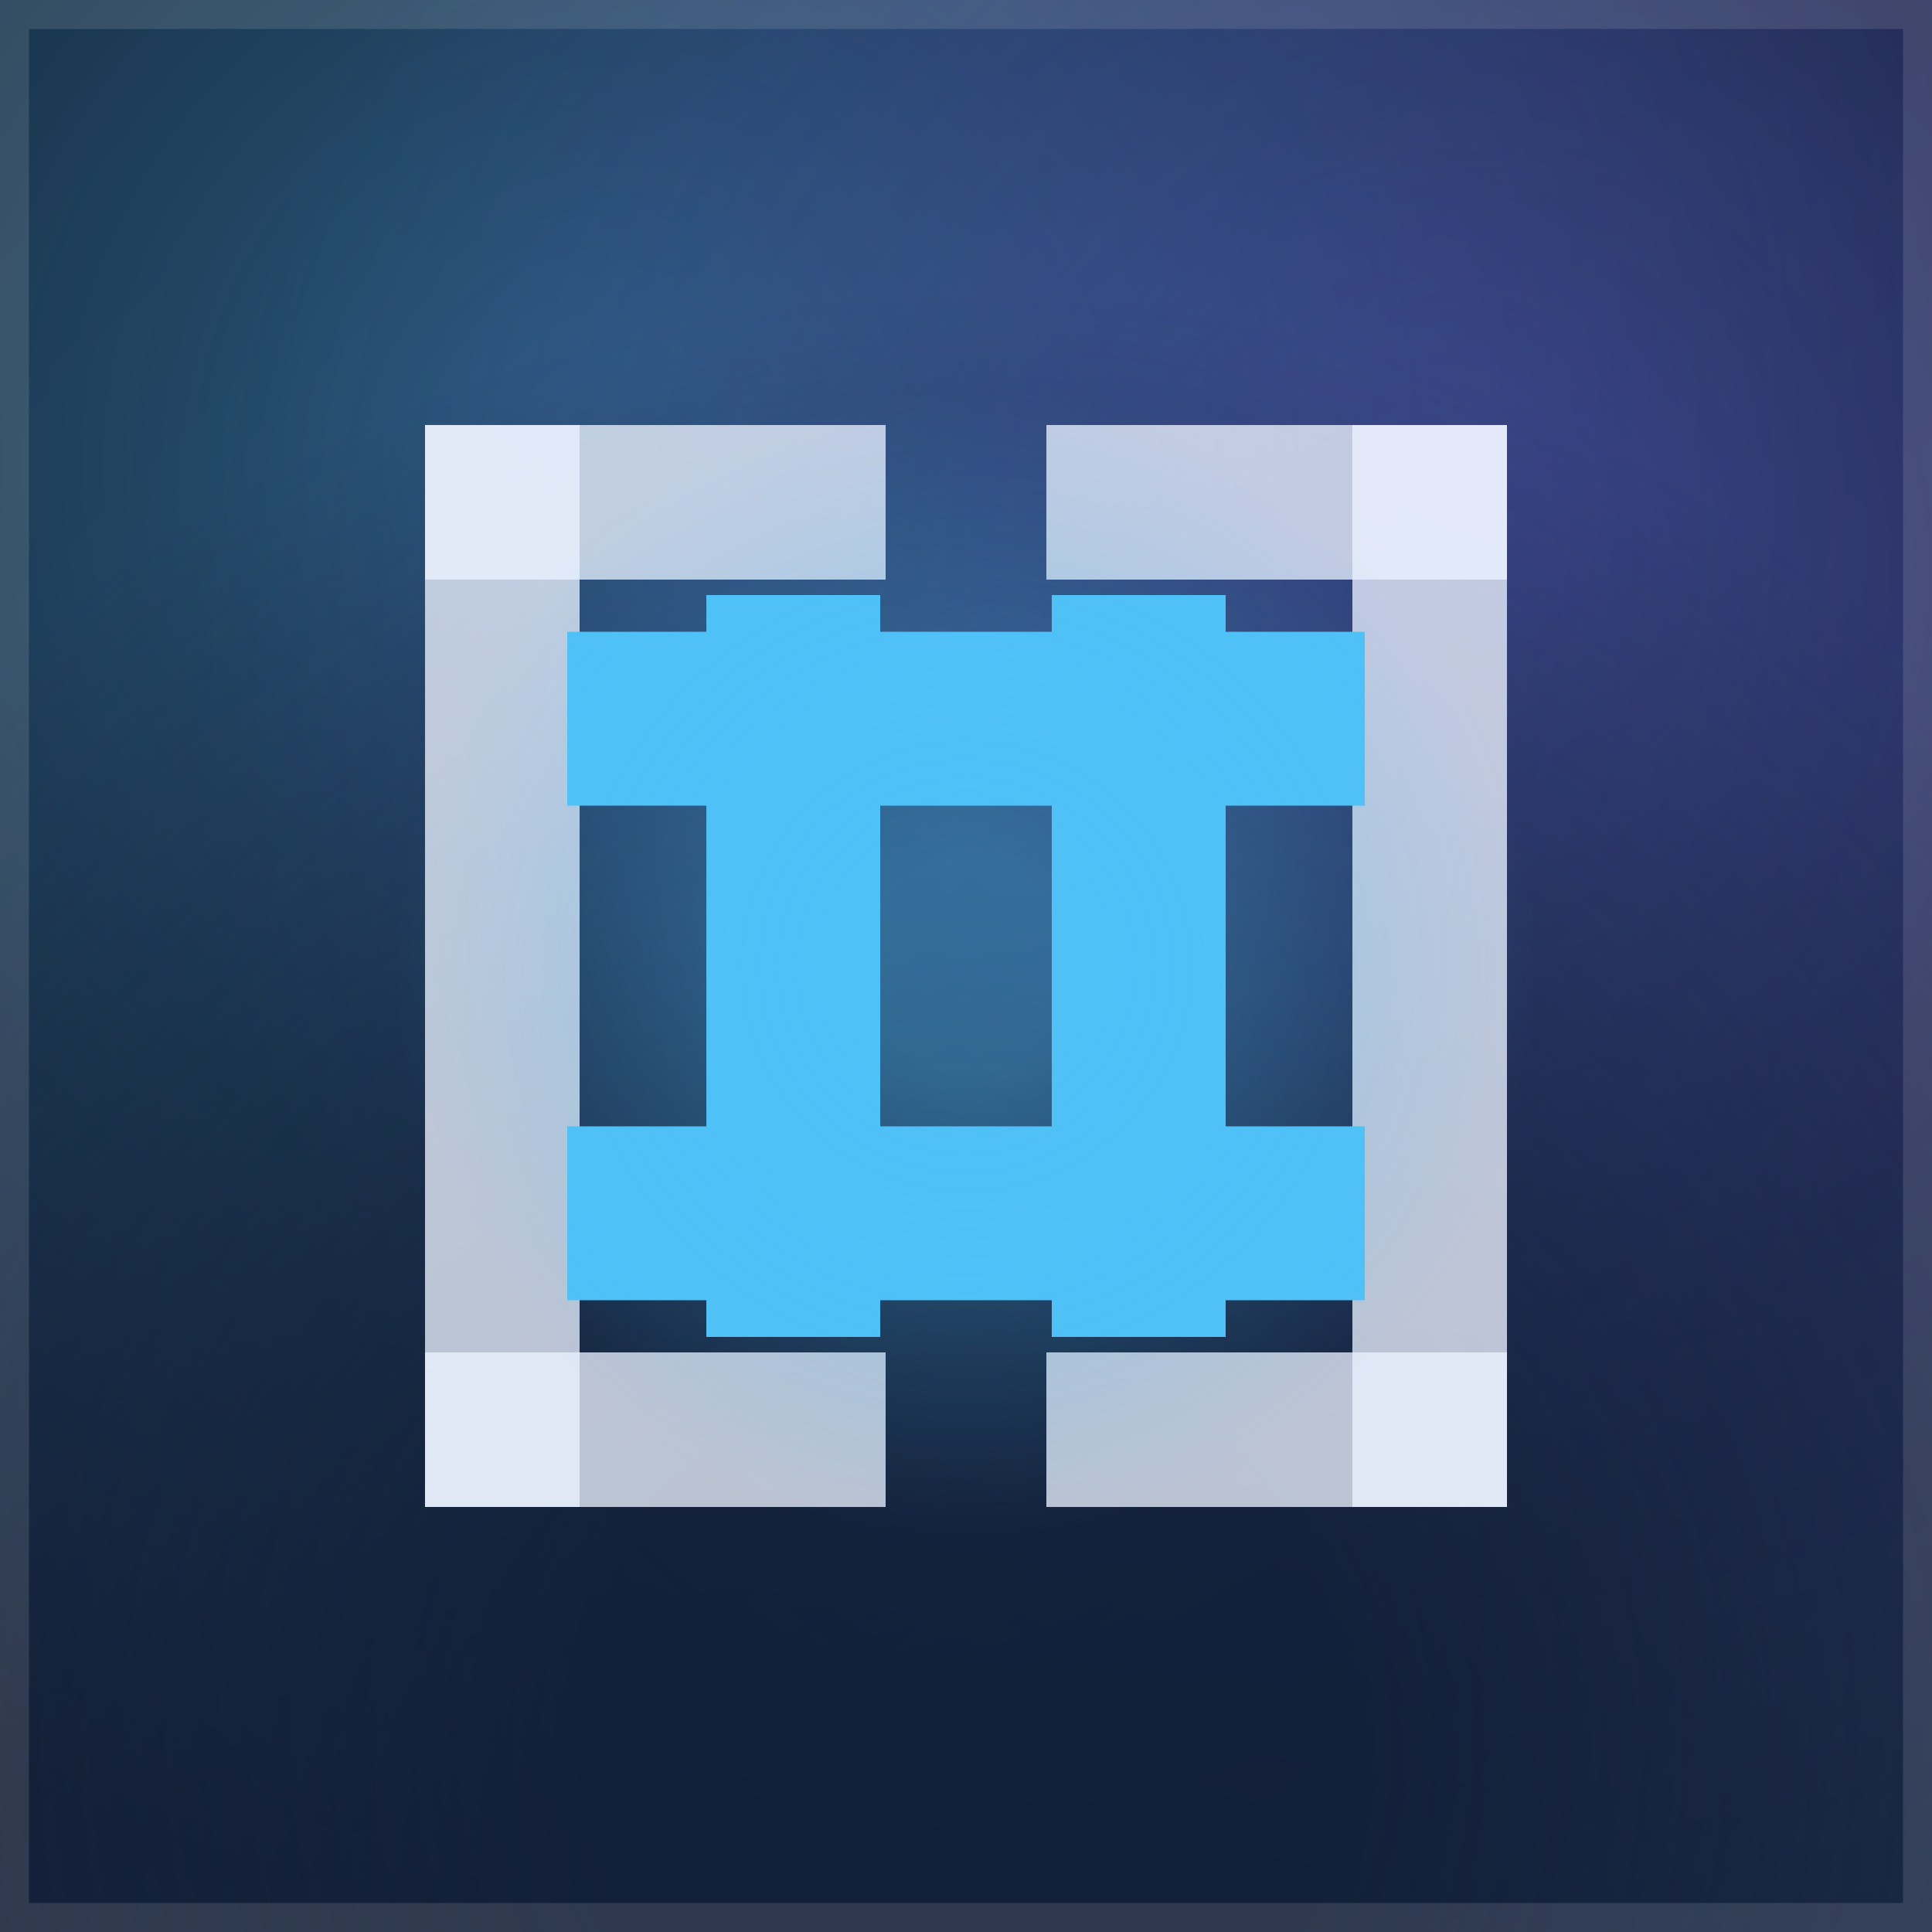 <?xml version="1.0" encoding="UTF-8"?>
<svg xmlns="http://www.w3.org/2000/svg" xmlns:xlink="http://www.w3.org/1999/xlink" width="320" height="320" viewBox="0 0 320 320">
<rect x="0" y="0" width="320" height="320" fill="#333333" stroke="none"/>
<defs>
<linearGradient id="linear-pattern-0" gradientUnits="userSpaceOnUse" x1="0" y1="0" x2="320" y2="320">
<stop offset="0" stop-color="rgb(5.882%, 9.02%, 16.471%)" stop-opacity="1"/>
<stop offset="1" stop-color="rgb(11.373%, 17.647%, 29.02%)" stop-opacity="1"/>
</linearGradient>
<radialGradient id="radial-pattern-0" gradientUnits="userSpaceOnUse" cx="102.4" cy="76.8" fx="102.4" fy="76.8" r="240">
<stop offset="0.067" stop-color="rgb(30.98%, 75.686%, 96.863%)" stop-opacity="0.349"/>
<stop offset="1" stop-color="rgb(30.98%, 75.686%, 96.863%)" stop-opacity="0"/>
</radialGradient>
<radialGradient id="radial-pattern-1" gradientUnits="userSpaceOnUse" cx="256" cy="108.8" fx="235" fy="87.8" r="224">
<stop offset="0.086" stop-color="rgb(48.235%, 38.039%, 100%)" stop-opacity="0.278"/>
<stop offset="1" stop-color="rgb(48.235%, 38.039%, 100%)" stop-opacity="0"/>
</radialGradient>
<radialGradient id="radial-pattern-2" gradientUnits="userSpaceOnUse" cx="160" cy="288" fx="160" fy="288" r="240">
<stop offset="0.267" stop-color="rgb(6.667%, 11.765%, 21.176%)" stop-opacity="0.847"/>
<stop offset="1" stop-color="rgb(6.667%, 11.765%, 21.176%)" stop-opacity="0"/>
</radialGradient>
<radialGradient id="radial-pattern-3" gradientUnits="userSpaceOnUse" cx="160" cy="160" fx="160" fy="160" r="94.618">
<stop offset="0.182" stop-color="rgb(30.98%, 75.686%, 96.863%)" stop-opacity="0.4"/>
<stop offset="1" stop-color="rgb(30.98%, 75.686%, 96.863%)" stop-opacity="0"/>
</radialGradient>
</defs>
<rect x="-32" y="-32" width="384" height="384" fill="url(#linear-pattern-0)"/>
<rect x="-32" y="-32" width="384" height="384" fill="url(#radial-pattern-0)"/>
<rect x="-32" y="-32" width="384" height="384" fill="url(#radial-pattern-1)"/>
<rect x="-32" y="-32" width="384" height="384" fill="url(#radial-pattern-2)"/>
<path fill="none" stroke-width="4.8" stroke-linecap="butt" stroke-linejoin="miter" stroke="rgb(100%, 100%, 100%)" stroke-opacity="0.118" stroke-miterlimit="10" d="M 2.398 2.398 L 317.598 2.398 L 317.598 317.598 L 2.398 317.598 Z M 2.398 2.398 "/>
<path fill-rule="nonzero" fill="rgb(92.549%, 94.902%, 100%)" fill-opacity="0.776" d="M 70.398 70.398 L 96 70.398 L 96 249.598 L 70.398 249.598 Z M 70.398 70.398 "/>
<path fill-rule="nonzero" fill="rgb(92.549%, 94.902%, 100%)" fill-opacity="0.776" d="M 70.398 70.398 L 146.688 70.398 L 146.688 96 L 70.398 96 Z M 70.398 70.398 "/>
<path fill-rule="nonzero" fill="rgb(92.549%, 94.902%, 100%)" fill-opacity="0.776" d="M 70.398 224 L 146.688 224 L 146.688 249.602 L 70.398 249.602 Z M 70.398 224 "/>
<path fill-rule="nonzero" fill="rgb(92.549%, 94.902%, 100%)" fill-opacity="0.776" d="M 224 70.398 L 249.602 70.398 L 249.602 249.598 L 224 249.598 Z M 224 70.398 "/>
<path fill-rule="nonzero" fill="rgb(92.549%, 94.902%, 100%)" fill-opacity="0.776" d="M 173.312 70.398 L 249.602 70.398 L 249.602 96 L 173.312 96 Z M 173.312 70.398 "/>
<path fill-rule="nonzero" fill="rgb(92.549%, 94.902%, 100%)" fill-opacity="0.776" d="M 173.312 224 L 249.602 224 L 249.602 249.602 L 173.312 249.602 Z M 173.312 224 "/>
<path fill-rule="nonzero" fill="rgb(30.98%, 75.686%, 96.863%)" fill-opacity="1" d="M 116.992 98.559 L 145.793 98.559 L 145.793 221.438 L 116.992 221.438 Z M 116.992 98.559 "/>
<path fill-rule="nonzero" fill="rgb(30.98%, 75.686%, 96.863%)" fill-opacity="1" d="M 174.207 98.559 L 203.008 98.559 L 203.008 221.438 L 174.207 221.438 Z M 174.207 98.559 "/>
<path fill-rule="nonzero" fill="rgb(30.98%, 75.686%, 96.863%)" fill-opacity="1" d="M 93.953 104.641 L 226.051 104.641 L 226.051 133.441 L 93.953 133.441 Z M 93.953 104.641 "/>
<path fill-rule="nonzero" fill="rgb(30.98%, 75.686%, 96.863%)" fill-opacity="1" d="M 93.953 186.559 L 226.051 186.559 L 226.051 215.359 L 93.953 215.359 Z M 93.953 186.559 "/>
<rect x="-32" y="-32" width="384" height="384" fill="url(#radial-pattern-3)"/>
</svg>
